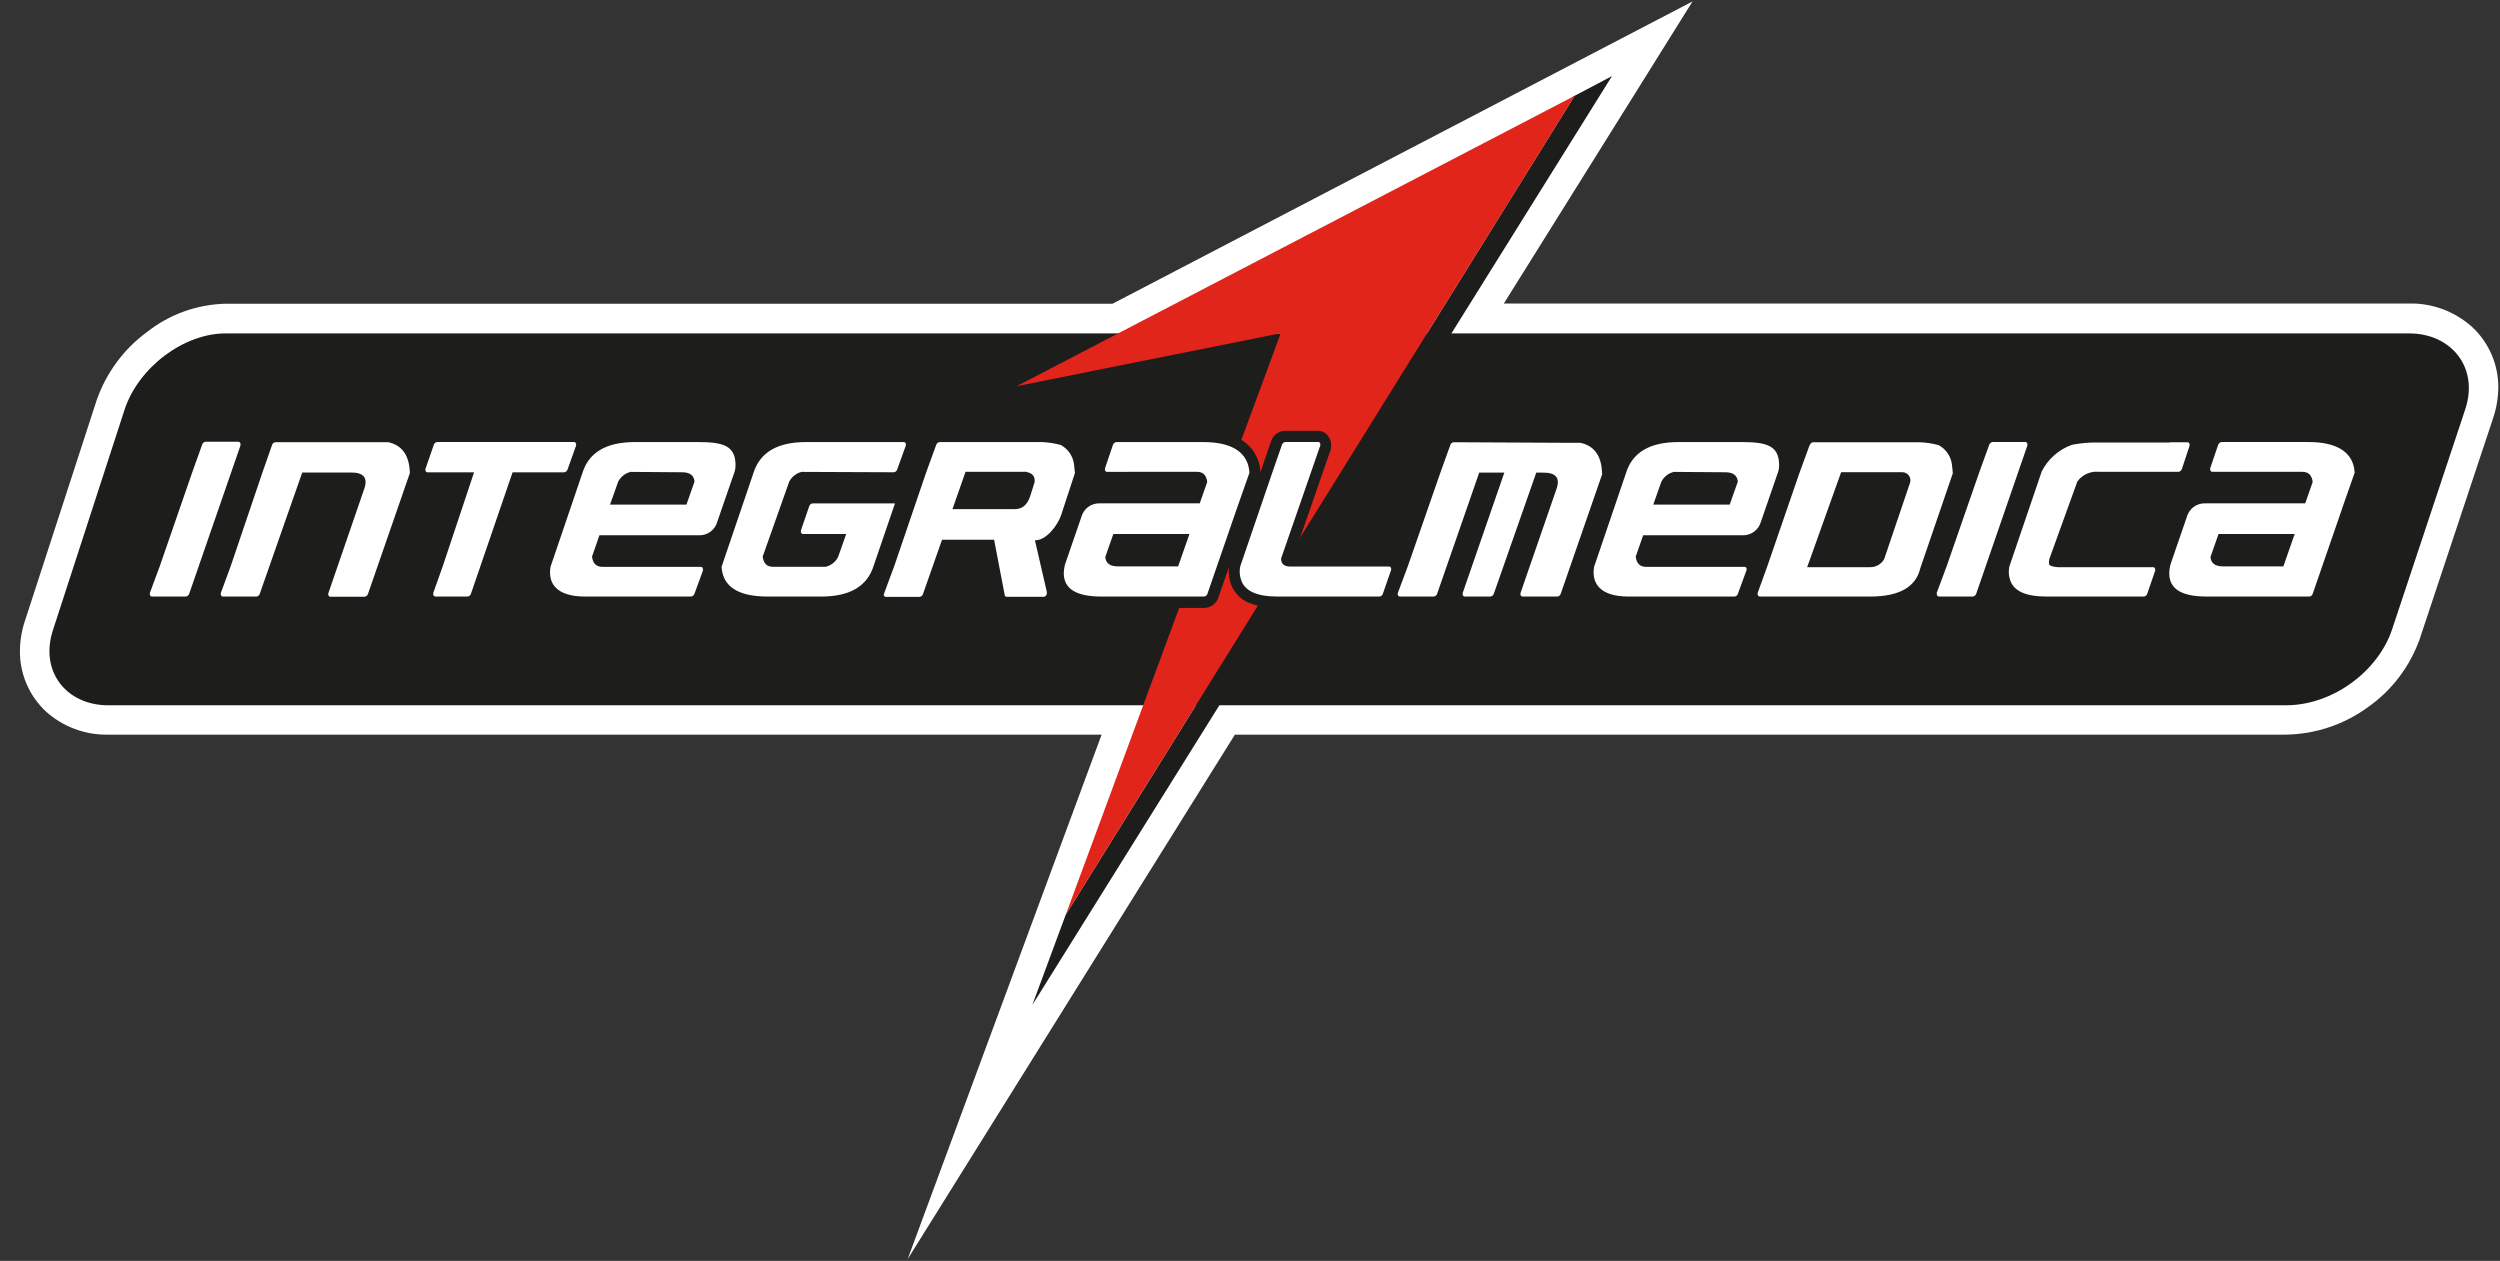 <svg width="115" height="58" viewBox="0 0 115 58" fill="none" xmlns="http://www.w3.org/2000/svg">
<rect x="0" y="0" width="115" height="58" fill="#333333" stroke="none"/>
<path d="M113.704 15.028C112.912 14.322 111.886 13.942 110.828 13.961H69.177L77.857 0.066L51.177 13.971H10.371C9.059 14.004 7.793 14.46 6.761 15.273C5.693 16.057 4.888 17.148 4.449 18.401L1.161 28.518C1.002 28.976 0.92 29.456 0.917 29.941C0.912 30.463 1.016 30.981 1.221 31.46C1.427 31.94 1.73 32.372 2.11 32.727C2.892 33.43 3.908 33.811 4.957 33.794H50.674L41.752 57.92L56.804 33.794H105.136C106.506 33.776 107.837 33.33 108.944 32.516C110.039 31.741 110.868 30.642 111.314 29.372L114.678 19.252C114.833 18.797 114.915 18.321 114.922 17.841C114.927 17.313 114.821 16.789 114.611 16.304C114.401 15.819 114.092 15.385 113.704 15.028Z" fill="white"/>
<path d="M4.971 32.443C3.053 32.443 1.798 30.878 2.447 28.95L5.735 18.83C6.375 16.899 8.452 15.337 10.373 15.337H110.828C112.749 15.337 114.043 16.899 113.401 18.83L110.037 28.95C109.395 30.878 107.306 32.443 105.155 32.443H4.971Z" fill="#1D1D1B"/>
<path d="M72.255 4.5L72.412 4.441L49.022 42.082L47.484 46.234L74.152 3.5L72.255 4.5Z" fill="#1D1D1B"/>
<path d="M72.438 4.405L46.769 17.763L58.915 15.329L49.022 42.082L72.438 4.405Z" fill="#E1251B"/>
<path d="M11.565 20.61C11.572 20.579 11.578 20.547 11.582 20.515V20.443C11.583 20.307 11.541 20.174 11.462 20.063C11.412 19.994 11.348 19.936 11.274 19.893C11.2 19.851 11.117 19.825 11.032 19.818H9.465C9.328 19.821 9.194 19.865 9.082 19.945C8.969 20.024 8.883 20.136 8.833 20.264V20.277L8.379 21.537L6.875 25.891L6.424 27.095C6.404 27.152 6.391 27.212 6.385 27.272C6.383 27.295 6.383 27.318 6.385 27.341C6.382 27.494 6.436 27.642 6.536 27.757C6.636 27.872 6.775 27.946 6.927 27.964H8.601C8.734 27.951 8.861 27.899 8.966 27.817C9.071 27.733 9.15 27.622 9.194 27.495L11.565 20.627V20.61ZM90.353 21.837L90.299 21.299V21.277C90.26 21.012 90.159 20.759 90.004 20.541C89.849 20.322 89.645 20.143 89.408 20.019L89.364 19.999L89.32 19.987C89.002 19.899 88.674 19.848 88.344 19.835H83.347C83.217 19.85 83.094 19.902 82.992 19.984C82.89 20.066 82.812 20.175 82.769 20.299L82.752 20.345L82.356 21.424V21.351C82.368 21.088 82.305 20.827 82.175 20.599C82.046 20.37 81.855 20.183 81.624 20.058C81.182 19.84 80.699 19.813 80.113 19.813H77.208C76.563 19.787 75.922 19.935 75.353 20.242C74.84 20.544 74.462 21.032 74.296 21.606L74.215 21.851V21.778C74.225 21.335 74.101 20.9 73.862 20.529C73.611 20.18 73.237 19.941 72.817 19.86H72.243L66.873 19.835C66.729 19.837 66.589 19.885 66.472 19.97C66.356 20.056 66.269 20.176 66.224 20.313L65.777 21.552L64.312 25.741C64.221 25.644 64.1 25.579 63.968 25.558H59.52L61.229 20.635V20.6V20.461C61.231 20.317 61.184 20.177 61.097 20.063C61.043 19.988 60.972 19.927 60.891 19.885C60.809 19.842 60.718 19.819 60.626 19.818H59.062C58.929 19.831 58.803 19.883 58.699 19.967C58.594 20.05 58.516 20.162 58.473 20.289L58.051 21.515L57.98 21.719C57.969 21.432 57.89 21.151 57.75 20.901C57.61 20.65 57.413 20.436 57.175 20.277C56.619 19.95 55.98 19.795 55.337 19.83H51.309C51.175 19.843 51.048 19.894 50.942 19.977C50.836 20.061 50.757 20.173 50.713 20.301L50.335 21.405V21.42C50.327 21.456 50.321 21.493 50.318 21.53V21.594C50.316 21.751 50.373 21.904 50.478 22.021C50.583 22.138 50.728 22.21 50.884 22.224H54.978L54.834 22.636H50.584C50.395 22.627 50.206 22.661 50.032 22.735C49.858 22.81 49.703 22.923 49.578 23.065L49.988 21.807L49.935 21.277V21.253C49.895 20.987 49.794 20.735 49.639 20.516C49.483 20.297 49.279 20.118 49.041 19.994L49 19.973L48.956 19.96C48.637 19.875 48.309 19.825 47.98 19.811H43.244C43.101 19.813 42.962 19.86 42.847 19.945C42.732 20.029 42.645 20.148 42.599 20.284L42.133 21.564L41.762 22.631H37.337C37.203 22.644 37.076 22.695 36.971 22.778C36.865 22.862 36.786 22.974 36.743 23.102L36.353 24.243V24.262C36.342 24.296 36.335 24.33 36.333 24.365V24.441C36.327 24.593 36.375 24.742 36.47 24.861C36.565 24.979 36.699 25.058 36.849 25.084H38.189L38.081 25.391C38.003 25.506 37.949 25.543 37.913 25.555H35.64L36.763 22.391C36.841 22.276 36.892 22.241 36.929 22.227L41.103 22.244C41.239 22.242 41.372 22.2 41.485 22.123C41.597 22.046 41.684 21.936 41.735 21.81V21.795L42.155 20.635V20.598C42.162 20.561 42.167 20.525 42.17 20.488V20.448C42.173 20.299 42.122 20.154 42.027 20.04C41.932 19.925 41.799 19.849 41.652 19.825H37.093C36.447 19.799 35.806 19.947 35.237 20.255C34.857 20.478 34.548 20.806 34.349 21.201C34.336 20.964 34.261 20.735 34.133 20.536C34.005 20.336 33.827 20.174 33.617 20.066C33.172 19.847 32.694 19.82 32.106 19.82H29.201C28.555 19.794 27.915 19.943 27.346 20.25C27.23 20.316 27.122 20.393 27.021 20.48V20.443C27.022 20.298 26.974 20.157 26.884 20.044C26.829 19.973 26.759 19.915 26.678 19.875C26.598 19.836 26.51 19.814 26.421 19.813H20.12C19.978 19.817 19.84 19.864 19.724 19.948C19.609 20.033 19.523 20.151 19.476 20.286L19.249 20.941C19.195 20.783 19.122 20.633 19.029 20.495C18.778 20.145 18.403 19.906 17.982 19.825H12.682C12.546 19.827 12.412 19.87 12.3 19.948C12.187 20.026 12.101 20.137 12.05 20.264V20.279L11.604 21.564L10.139 25.891L9.68 27.142V27.169C9.671 27.204 9.664 27.24 9.661 27.277C9.658 27.297 9.658 27.318 9.661 27.338C9.659 27.476 9.702 27.611 9.783 27.723C9.834 27.793 9.899 27.851 9.975 27.893C10.05 27.936 10.133 27.961 10.22 27.968H11.843C11.978 27.956 12.106 27.903 12.212 27.818C12.318 27.732 12.397 27.618 12.438 27.488L14.286 22.244H16.163C16.216 22.241 16.269 22.241 16.322 22.244V22.276L14.635 27.14V27.23C14.634 27.262 14.634 27.294 14.635 27.326C14.636 27.465 14.68 27.6 14.76 27.713C14.812 27.783 14.877 27.84 14.953 27.882C15.028 27.925 15.111 27.951 15.197 27.959H16.832C16.965 27.948 17.093 27.9 17.199 27.82C17.306 27.739 17.388 27.63 17.435 27.505V27.49L19.298 22.114C19.392 22.189 19.507 22.235 19.627 22.244H21.116L19.896 25.859L19.456 27.1C19.442 27.139 19.432 27.178 19.424 27.218C19.421 27.254 19.421 27.29 19.424 27.326C19.423 27.473 19.472 27.616 19.564 27.731C19.619 27.8 19.689 27.856 19.768 27.895C19.847 27.934 19.934 27.955 20.023 27.956H21.517C21.662 27.953 21.802 27.904 21.918 27.816C22.034 27.728 22.119 27.605 22.161 27.466L23.955 22.232H25.957C25.999 22.23 26.04 22.224 26.081 22.214L24.814 25.93V25.972C24.797 26.082 24.788 26.194 24.787 26.306C24.782 26.534 24.828 26.76 24.922 26.968C25.017 27.175 25.158 27.358 25.334 27.503C25.794 27.826 26.349 27.981 26.909 27.944H31.82C31.953 27.933 32.08 27.885 32.186 27.804C32.293 27.723 32.374 27.613 32.42 27.488L32.767 26.548C32.883 26.955 33.143 27.304 33.499 27.529C34.056 27.843 34.691 27.99 35.328 27.954H37.796C38.433 27.981 39.067 27.837 39.631 27.537C39.858 27.403 40.06 27.231 40.229 27.029L40.207 27.09C40.182 27.146 40.167 27.206 40.163 27.267C40.161 27.289 40.161 27.311 40.163 27.333C40.163 27.479 40.211 27.621 40.3 27.735C40.356 27.807 40.427 27.864 40.508 27.904C40.589 27.944 40.678 27.965 40.769 27.966H42.324C42.467 27.963 42.606 27.916 42.722 27.831C42.838 27.746 42.925 27.627 42.971 27.49L43.725 25.337H45.328L45.743 27.463C45.772 27.601 45.846 27.724 45.954 27.814C46.062 27.903 46.197 27.952 46.337 27.954H48.045C48.138 27.954 48.23 27.935 48.314 27.896C48.398 27.858 48.473 27.801 48.534 27.731C48.633 27.618 48.693 27.476 48.707 27.326V27.292C48.707 27.283 48.707 27.275 48.707 27.267V27.25C48.818 27.406 48.962 27.536 49.129 27.63C49.604 27.878 50.136 27.993 50.669 27.964H55.4C55.542 27.961 55.68 27.915 55.794 27.831C55.909 27.747 55.996 27.63 56.042 27.495L56.545 26.043C56.53 26.124 56.522 26.206 56.52 26.288C56.522 26.463 56.549 26.637 56.601 26.803C56.664 27.005 56.769 27.19 56.909 27.347C57.049 27.504 57.221 27.629 57.414 27.713C57.845 27.894 58.31 27.978 58.776 27.959H63.526C63.685 27.938 63.832 27.861 63.941 27.743C64.042 27.864 64.185 27.942 64.341 27.959H66.009C66.142 27.946 66.27 27.895 66.375 27.811C66.481 27.728 66.561 27.615 66.604 27.488L68.423 22.256H68.501L66.814 27.127C66.805 27.161 66.799 27.195 66.795 27.23C66.793 27.252 66.793 27.274 66.795 27.297V27.319C66.791 27.473 66.846 27.623 66.947 27.739C67.048 27.855 67.189 27.929 67.341 27.947H68.63C68.763 27.934 68.889 27.883 68.995 27.801C69.1 27.719 69.18 27.609 69.226 27.483L71.023 22.259H71.118C71.116 22.268 71.116 22.278 71.118 22.288L69.441 27.144V27.179C69.44 27.19 69.44 27.202 69.441 27.213C69.438 27.238 69.438 27.264 69.441 27.289V27.311C69.439 27.449 69.482 27.583 69.563 27.694C69.612 27.763 69.676 27.82 69.749 27.862C69.822 27.905 69.903 27.931 69.988 27.939H71.696C71.822 27.927 71.942 27.881 72.044 27.806C72.146 27.731 72.226 27.629 72.275 27.512V27.493L73.783 23.137L72.831 25.923V25.965C72.812 26.076 72.802 26.188 72.802 26.301C72.796 26.529 72.842 26.756 72.937 26.963C73.032 27.17 73.173 27.353 73.349 27.498C73.808 27.821 74.364 27.976 74.923 27.939H79.866C79.98 27.925 80.088 27.883 80.182 27.816C80.275 27.749 80.35 27.66 80.401 27.556C80.422 27.614 80.453 27.668 80.491 27.716C80.547 27.786 80.618 27.843 80.699 27.882C80.779 27.921 80.868 27.941 80.957 27.942H86.042C86.675 27.968 87.304 27.833 87.87 27.549C88.113 27.415 88.326 27.23 88.494 27.009C88.662 26.787 88.782 26.532 88.847 26.261L90.353 21.837ZM28.888 22.386C28.927 22.316 28.986 22.259 29.057 22.222L31.356 22.241L31.198 22.693H28.776L28.888 22.386ZM32.735 25.81L32.716 25.781C32.66 25.71 32.59 25.653 32.511 25.614C32.431 25.574 32.343 25.552 32.255 25.55H27.797L27.939 25.138H32.152C32.446 25.144 32.734 25.053 32.972 24.881C33.014 24.849 33.05 24.812 33.087 24.777L32.735 25.81ZM46.881 22.688C46.861 22.76 46.822 22.826 46.769 22.879C46.744 22.896 46.744 22.901 46.681 22.904H44.528L44.772 22.219H47.032L46.881 22.688ZM48.502 25.798V25.817C48.477 25.908 48.46 25.997 48.446 26.085L48.241 25.197C48.435 25.086 48.611 24.945 48.761 24.777C48.819 24.712 48.875 24.643 48.929 24.571L48.502 25.798ZM53.828 25.53H51.421L51.578 25.079H53.987L53.828 25.53ZM76.898 22.386C76.937 22.315 76.995 22.257 77.067 22.219L79.366 22.239L79.207 22.69H76.783L76.898 22.386ZM80.804 25.886V25.913C80.784 25.869 80.76 25.826 80.733 25.786C80.679 25.712 80.609 25.651 80.528 25.609C80.447 25.566 80.358 25.543 80.267 25.54H75.807L75.951 25.128H80.162C80.456 25.134 80.743 25.044 80.982 24.871C81.088 24.79 81.181 24.694 81.26 24.586L80.804 25.886ZM86.189 25.506C86.189 25.523 86.145 25.545 85.959 25.565H83.862L85.046 22.234H87.294L86.189 25.506ZM108.822 21.709C108.812 21.42 108.734 21.138 108.594 20.886C108.454 20.634 108.256 20.419 108.016 20.259C107.459 19.933 106.819 19.778 106.176 19.813H102.197C102.054 19.816 101.916 19.862 101.801 19.947C101.685 20.031 101.599 20.149 101.552 20.284L101.176 21.388V21.405L101.162 21.469C101.158 21.5 101.158 21.532 101.162 21.564V21.586C101.162 21.731 101.21 21.872 101.298 21.986C101.354 22.058 101.426 22.117 101.507 22.157C101.589 22.198 101.679 22.219 101.77 22.219H105.822L105.678 22.631H101.423C101.128 22.626 100.84 22.716 100.6 22.889C100.369 23.07 100.195 23.316 100.1 23.595L99.368 25.683C99.267 25.607 99.146 25.566 99.021 25.565H94.852L95.992 22.41C96.043 22.346 96.109 22.294 96.184 22.259C96.259 22.225 96.341 22.209 96.424 22.212C96.446 22.209 96.469 22.209 96.492 22.212H100.261C100.391 22.197 100.513 22.146 100.616 22.064C100.718 21.983 100.795 21.874 100.84 21.751L101.208 20.642V20.617C101.216 20.582 101.221 20.546 101.223 20.51V20.453C101.227 20.303 101.175 20.156 101.078 20.041C100.982 19.926 100.846 19.851 100.698 19.83H96.363C95.969 19.826 95.576 19.861 95.189 19.933H95.145L95.108 19.948C94.436 20.19 93.873 20.665 93.519 21.287L93.734 20.667C93.757 20.608 93.771 20.546 93.775 20.483V20.429C93.777 20.292 93.735 20.159 93.656 20.049C93.606 19.979 93.542 19.922 93.469 19.879C93.395 19.837 93.313 19.811 93.228 19.803H91.666C91.526 19.807 91.389 19.852 91.275 19.935C91.16 20.017 91.073 20.132 91.024 20.264L90.551 21.567L89.052 25.901L88.598 27.098C88.578 27.147 88.564 27.199 88.559 27.252C88.557 27.279 88.557 27.305 88.559 27.331C88.557 27.477 88.606 27.619 88.698 27.733C88.753 27.803 88.823 27.859 88.902 27.898C88.981 27.937 89.068 27.958 89.157 27.959H90.726C90.869 27.956 91.007 27.91 91.122 27.827C91.237 27.743 91.324 27.625 91.371 27.49L91.879 26.019C91.86 26.112 91.851 26.208 91.852 26.303C91.851 26.478 91.877 26.652 91.93 26.818C91.994 27.018 92.099 27.201 92.239 27.357C92.38 27.512 92.551 27.635 92.743 27.718C93.171 27.896 93.632 27.98 94.095 27.964H98.618C98.753 27.954 98.883 27.904 98.99 27.82C99.097 27.737 99.177 27.624 99.221 27.495L99.389 27.005C99.507 27.265 99.702 27.481 99.948 27.623C100.424 27.87 100.957 27.986 101.491 27.956H106.276C106.408 27.942 106.533 27.89 106.637 27.808C106.741 27.725 106.82 27.614 106.864 27.488L108.206 23.593L108.829 21.817L108.822 21.709ZM104.657 25.528H102.267L102.426 25.077H104.831L104.657 25.528Z" fill="#1D1D1B"/>
<path d="M89.086 27.316C89.082 27.305 89.082 27.293 89.086 27.282L89.538 26.07L91.039 21.746L91.503 20.465C91.513 20.429 91.534 20.397 91.564 20.373C91.593 20.349 91.629 20.334 91.666 20.331H93.18C93.207 20.338 93.23 20.355 93.245 20.378C93.26 20.402 93.265 20.431 93.26 20.458C93.263 20.469 93.263 20.481 93.26 20.492L90.907 27.309C90.896 27.345 90.875 27.376 90.847 27.4C90.818 27.424 90.783 27.438 90.746 27.441H89.184C89.127 27.441 89.088 27.385 89.096 27.316H89.086ZM40.676 27.311C40.675 27.3 40.675 27.288 40.676 27.277L41.132 26.05L42.597 21.751L43.063 20.47C43.074 20.434 43.095 20.402 43.123 20.378C43.152 20.354 43.187 20.339 43.224 20.335H47.928C48.22 20.347 48.51 20.392 48.792 20.468C48.959 20.557 49.101 20.684 49.208 20.84C49.315 20.996 49.382 21.175 49.405 21.363L49.447 21.758L48.804 23.72C48.646 24.159 48.15 24.834 47.65 24.851H47.606L48.155 27.23C48.158 27.251 48.158 27.271 48.155 27.292C48.155 27.331 48.141 27.369 48.114 27.399C48.089 27.429 48.053 27.448 48.014 27.453H46.305C46.283 27.453 46.262 27.445 46.246 27.43C46.23 27.415 46.219 27.395 46.217 27.373L45.729 24.827H43.334L42.458 27.323C42.447 27.359 42.426 27.391 42.398 27.415C42.369 27.438 42.334 27.453 42.297 27.456H40.742C40.686 27.456 40.647 27.397 40.651 27.326L40.676 27.311ZM47.13 21.702H44.416L43.813 23.419H46.693C47.02 23.419 47.25 23.225 47.384 22.84L47.594 22.17C47.618 21.856 47.442 21.748 47.142 21.694L47.13 21.702ZM11.064 20.485L8.704 27.311C8.693 27.345 8.674 27.375 8.648 27.397C8.621 27.42 8.589 27.436 8.555 27.441H6.973C6.959 27.439 6.946 27.433 6.935 27.425C6.924 27.418 6.914 27.408 6.907 27.396C6.899 27.384 6.894 27.371 6.892 27.357C6.89 27.343 6.891 27.329 6.895 27.316C6.892 27.302 6.892 27.287 6.895 27.272L7.349 26.046L8.853 21.697L9.302 20.446C9.313 20.412 9.334 20.383 9.362 20.36C9.389 20.338 9.423 20.325 9.458 20.321H10.981C11.008 20.327 11.032 20.344 11.047 20.368C11.062 20.392 11.068 20.421 11.062 20.448V20.475L11.064 20.485ZM11.789 27.441H10.242C10.188 27.441 10.154 27.382 10.156 27.316V27.282L10.608 26.055L12.072 21.734L12.517 20.463C12.528 20.43 12.549 20.4 12.576 20.378C12.604 20.357 12.638 20.343 12.673 20.34H17.857C18.502 20.48 18.834 20.956 18.853 21.763L16.927 27.321C16.916 27.355 16.895 27.385 16.868 27.408C16.84 27.431 16.807 27.446 16.771 27.451H15.187C15.173 27.449 15.16 27.444 15.148 27.436C15.136 27.428 15.126 27.418 15.118 27.407C15.11 27.395 15.104 27.382 15.101 27.368C15.099 27.354 15.099 27.34 15.101 27.326C15.101 27.316 15.101 27.306 15.101 27.297L16.764 22.46C16.927 21.969 16.714 21.728 16.127 21.736H13.903L11.95 27.311C11.941 27.346 11.921 27.376 11.894 27.399C11.867 27.423 11.834 27.437 11.799 27.441H11.789ZM59.833 20.331H60.646C60.702 20.331 60.741 20.39 60.736 20.458V20.483L58.93 25.692C58.93 25.921 59.049 26.043 59.303 26.06H63.917C63.943 26.068 63.966 26.085 63.98 26.109C63.994 26.133 63.998 26.161 63.992 26.188C63.995 26.198 63.995 26.208 63.992 26.217L63.612 27.311C63.601 27.344 63.582 27.374 63.556 27.397C63.531 27.419 63.499 27.435 63.465 27.441H58.764C57.8 27.441 57.24 27.178 57.082 26.651C57.018 26.456 57.008 26.247 57.053 26.046L58.547 21.675L58.969 20.465C58.979 20.432 58.998 20.401 59.025 20.377C59.051 20.354 59.083 20.337 59.118 20.331H59.833ZM28.061 23.213H31.576L31.947 22.155C31.927 21.869 31.735 21.724 31.373 21.724L29.01 21.707C28.888 21.735 28.774 21.79 28.675 21.868C28.576 21.945 28.494 22.044 28.437 22.155L28.061 23.213ZM32.34 26.235L31.945 27.311C31.934 27.345 31.913 27.376 31.886 27.399C31.859 27.422 31.826 27.436 31.791 27.441H26.909C25.554 27.441 25.2 26.796 25.324 26.073L26.789 21.765C27.082 20.811 27.887 20.334 29.206 20.335H32.11C33.241 20.335 33.819 20.488 33.834 21.363C33.84 21.521 33.811 21.679 33.748 21.824L32.996 23.997C32.947 24.181 32.837 24.343 32.684 24.456C32.532 24.57 32.346 24.629 32.157 24.623H27.573L27.233 25.604C27.272 25.918 27.426 26.075 27.707 26.075H32.247C32.303 26.075 32.342 26.131 32.335 26.2C32.337 26.212 32.337 26.225 32.335 26.237L32.34 26.235ZM21.824 21.726H19.651C19.638 21.724 19.625 21.718 19.613 21.71C19.602 21.703 19.592 21.693 19.584 21.681C19.576 21.669 19.571 21.657 19.568 21.643C19.566 21.629 19.566 21.615 19.569 21.601V21.574L19.954 20.465C19.965 20.43 19.986 20.397 20.014 20.373C20.043 20.349 20.078 20.334 20.115 20.331H26.413C26.427 20.333 26.441 20.338 26.454 20.345C26.466 20.353 26.477 20.363 26.485 20.375C26.493 20.387 26.499 20.401 26.502 20.415C26.504 20.429 26.504 20.444 26.501 20.458V20.492L26.108 21.594C26.097 21.63 26.076 21.661 26.048 21.685C26.019 21.709 25.984 21.723 25.947 21.726H23.579L21.665 27.309C21.655 27.345 21.635 27.376 21.607 27.4C21.578 27.424 21.543 27.438 21.507 27.441H20.02C20.006 27.439 19.992 27.435 19.98 27.427C19.967 27.42 19.956 27.41 19.948 27.398C19.939 27.387 19.933 27.373 19.93 27.359C19.927 27.345 19.927 27.33 19.93 27.316C19.928 27.303 19.928 27.29 19.93 27.277L20.374 26.026L21.807 21.726H21.824ZM51.865 21.707H50.911C50.897 21.704 50.884 21.699 50.872 21.691C50.86 21.683 50.85 21.673 50.842 21.661C50.834 21.649 50.828 21.636 50.826 21.622C50.823 21.608 50.823 21.593 50.826 21.579V21.555L51.194 20.47C51.204 20.436 51.224 20.405 51.251 20.381C51.277 20.357 51.31 20.341 51.346 20.335H55.344C56.704 20.335 57.419 20.826 57.475 21.746L56.884 23.424L55.544 27.309C55.534 27.345 55.514 27.376 55.486 27.4C55.457 27.424 55.422 27.438 55.386 27.441H50.655C49.527 27.441 48.953 27.095 48.934 26.404C48.934 26.251 48.955 26.099 48.995 25.952L49.742 23.782C49.792 23.597 49.902 23.435 50.055 23.321C50.207 23.207 50.394 23.148 50.584 23.154H55.188L55.532 22.173C55.498 21.861 55.339 21.704 55.061 21.704H51.865V21.707ZM54.714 24.564H51.214L50.843 25.621C50.865 25.908 51.058 26.053 51.419 26.053H54.194L54.602 24.888L54.714 24.564ZM73.708 21.79L71.791 27.321C71.78 27.352 71.76 27.38 71.735 27.401C71.709 27.422 71.678 27.436 71.645 27.441H70.024C69.997 27.435 69.973 27.419 69.957 27.396C69.942 27.372 69.936 27.344 69.941 27.316C69.942 27.306 69.942 27.297 69.941 27.287L71.608 22.465C71.771 21.974 71.559 21.733 70.971 21.741H70.669L68.716 27.311C68.704 27.345 68.684 27.375 68.657 27.398C68.63 27.421 68.597 27.436 68.562 27.441H67.366C67.352 27.439 67.339 27.434 67.327 27.426C67.315 27.419 67.305 27.409 67.297 27.397C67.29 27.385 67.284 27.372 67.282 27.358C67.279 27.344 67.28 27.33 67.283 27.316C67.28 27.304 67.28 27.291 67.283 27.279L69.199 21.741H68.044L66.109 27.311C66.098 27.345 66.078 27.375 66.052 27.398C66.025 27.421 65.992 27.436 65.957 27.441H64.381C64.367 27.439 64.354 27.433 64.342 27.425C64.331 27.418 64.321 27.408 64.313 27.396C64.305 27.384 64.3 27.372 64.297 27.358C64.295 27.344 64.295 27.33 64.298 27.316C64.296 27.305 64.296 27.293 64.298 27.282L64.757 26.055L66.265 21.721L66.712 20.478C66.722 20.442 66.743 20.409 66.772 20.385C66.8 20.361 66.836 20.346 66.873 20.343L72.243 20.37H72.702C73.349 20.51 73.678 20.983 73.695 21.79H73.708ZM41.669 20.492L41.269 21.601C41.258 21.635 41.237 21.664 41.209 21.686C41.181 21.708 41.148 21.721 41.113 21.724L36.875 21.707C36.754 21.736 36.64 21.791 36.541 21.869C36.443 21.946 36.362 22.044 36.304 22.155L35.084 25.602C35.12 25.916 35.276 26.073 35.557 26.073H37.981C38.103 26.043 38.217 25.988 38.316 25.91C38.414 25.832 38.495 25.733 38.552 25.621L38.926 24.564H36.919C36.893 24.557 36.87 24.539 36.855 24.516C36.841 24.492 36.836 24.464 36.841 24.437C36.84 24.426 36.84 24.415 36.841 24.405L37.222 23.291C37.232 23.257 37.251 23.226 37.277 23.202C37.304 23.179 37.336 23.163 37.371 23.156H41.169L40.193 26.011C39.9 26.966 39.094 27.443 37.776 27.441H35.311C33.953 27.441 33.247 26.985 33.192 26.073L34.656 21.765C34.953 20.811 35.758 20.334 37.073 20.335H41.591C41.618 20.342 41.641 20.359 41.656 20.382C41.67 20.405 41.675 20.434 41.669 20.461C41.671 20.471 41.671 20.482 41.669 20.492ZM83.252 20.473C83.263 20.44 83.282 20.41 83.308 20.387C83.335 20.364 83.367 20.349 83.401 20.343H88.312C88.604 20.356 88.894 20.4 89.176 20.475C89.342 20.564 89.485 20.692 89.591 20.848C89.698 21.004 89.766 21.183 89.789 21.371L89.831 21.765L88.334 26.139C88.129 27.007 87.36 27.441 86.027 27.441H80.943C80.928 27.439 80.914 27.435 80.901 27.427C80.889 27.42 80.878 27.41 80.87 27.398C80.861 27.386 80.855 27.372 80.852 27.358C80.849 27.343 80.849 27.328 80.853 27.314C80.851 27.301 80.851 27.288 80.853 27.274L81.292 26.06L82.783 21.731L83.242 20.478L83.252 20.473ZM87.512 21.721H84.692L83.13 26.09H85.991C86.127 26.098 86.264 26.068 86.384 26.002C86.504 25.937 86.604 25.839 86.672 25.719L87.865 22.197C87.881 22.143 87.883 22.086 87.874 22.03C87.864 21.975 87.841 21.922 87.809 21.877C87.776 21.831 87.733 21.793 87.684 21.766C87.635 21.739 87.58 21.724 87.524 21.721H87.512ZM99.792 20.343H100.642C100.669 20.35 100.692 20.367 100.706 20.391C100.721 20.415 100.726 20.443 100.72 20.47C100.722 20.483 100.722 20.495 100.72 20.507L100.366 21.574C100.355 21.607 100.335 21.636 100.309 21.659C100.283 21.682 100.251 21.698 100.217 21.704H96.555C96.365 21.683 96.172 21.714 95.996 21.792C95.821 21.87 95.669 21.994 95.557 22.151L94.268 25.719C94.251 25.793 94.247 25.868 94.256 25.943C94.271 26.021 94.405 26.07 94.656 26.09H99.05C99.106 26.09 99.145 26.146 99.138 26.215C99.141 26.227 99.141 26.24 99.138 26.252L98.774 27.311C98.765 27.345 98.745 27.376 98.718 27.399C98.691 27.422 98.658 27.437 98.623 27.441H94.132C93.175 27.441 92.618 27.184 92.46 26.664C92.397 26.469 92.387 26.261 92.43 26.06L93.919 21.687C94.209 21.114 94.707 20.675 95.311 20.461C95.668 20.391 96.031 20.355 96.394 20.355H99.824L99.792 20.343ZM105.555 24.564H102.053L101.682 25.621C101.704 25.908 101.896 26.053 102.258 26.053H105.036L105.441 24.888L105.558 24.564H105.555ZM107.728 23.424L106.385 27.311C106.375 27.345 106.356 27.375 106.33 27.398C106.303 27.421 106.271 27.436 106.237 27.441H101.496C100.367 27.441 99.797 27.095 99.787 26.404C99.785 26.251 99.805 26.099 99.846 25.952L100.593 23.782C100.643 23.597 100.753 23.435 100.906 23.321C101.058 23.207 101.245 23.148 101.435 23.154H106.041L106.383 22.173C106.349 21.861 106.19 21.704 105.909 21.704H101.76C101.704 21.704 101.665 21.648 101.669 21.577V21.542L102.033 20.468C102.044 20.432 102.065 20.4 102.093 20.376C102.122 20.352 102.157 20.337 102.194 20.333H106.183C107.54 20.333 108.263 20.824 108.314 21.743L107.726 23.421L107.728 23.424ZM76.058 23.213H79.566L79.94 22.155C79.915 21.869 79.722 21.724 79.361 21.724L76.998 21.707C76.876 21.735 76.761 21.79 76.662 21.868C76.563 21.945 76.482 22.044 76.424 22.155L76.049 23.213H76.058ZM80.337 26.235L79.94 27.321C79.928 27.352 79.909 27.38 79.884 27.401C79.858 27.422 79.828 27.436 79.796 27.441H74.913C73.561 27.441 73.205 26.796 73.329 26.073L74.794 21.765C75.087 20.811 75.892 20.334 77.21 20.335H80.115C81.246 20.335 81.824 20.488 81.839 21.363C81.846 21.521 81.817 21.679 81.753 21.824L81.004 23.997C80.953 24.181 80.843 24.343 80.69 24.456C80.537 24.57 80.351 24.628 80.162 24.623H75.585L75.243 25.604C75.28 25.918 75.438 26.075 75.717 26.075H80.259C80.313 26.075 80.35 26.131 80.347 26.2V26.237L80.337 26.235Z" fill="white"/>
</svg>
